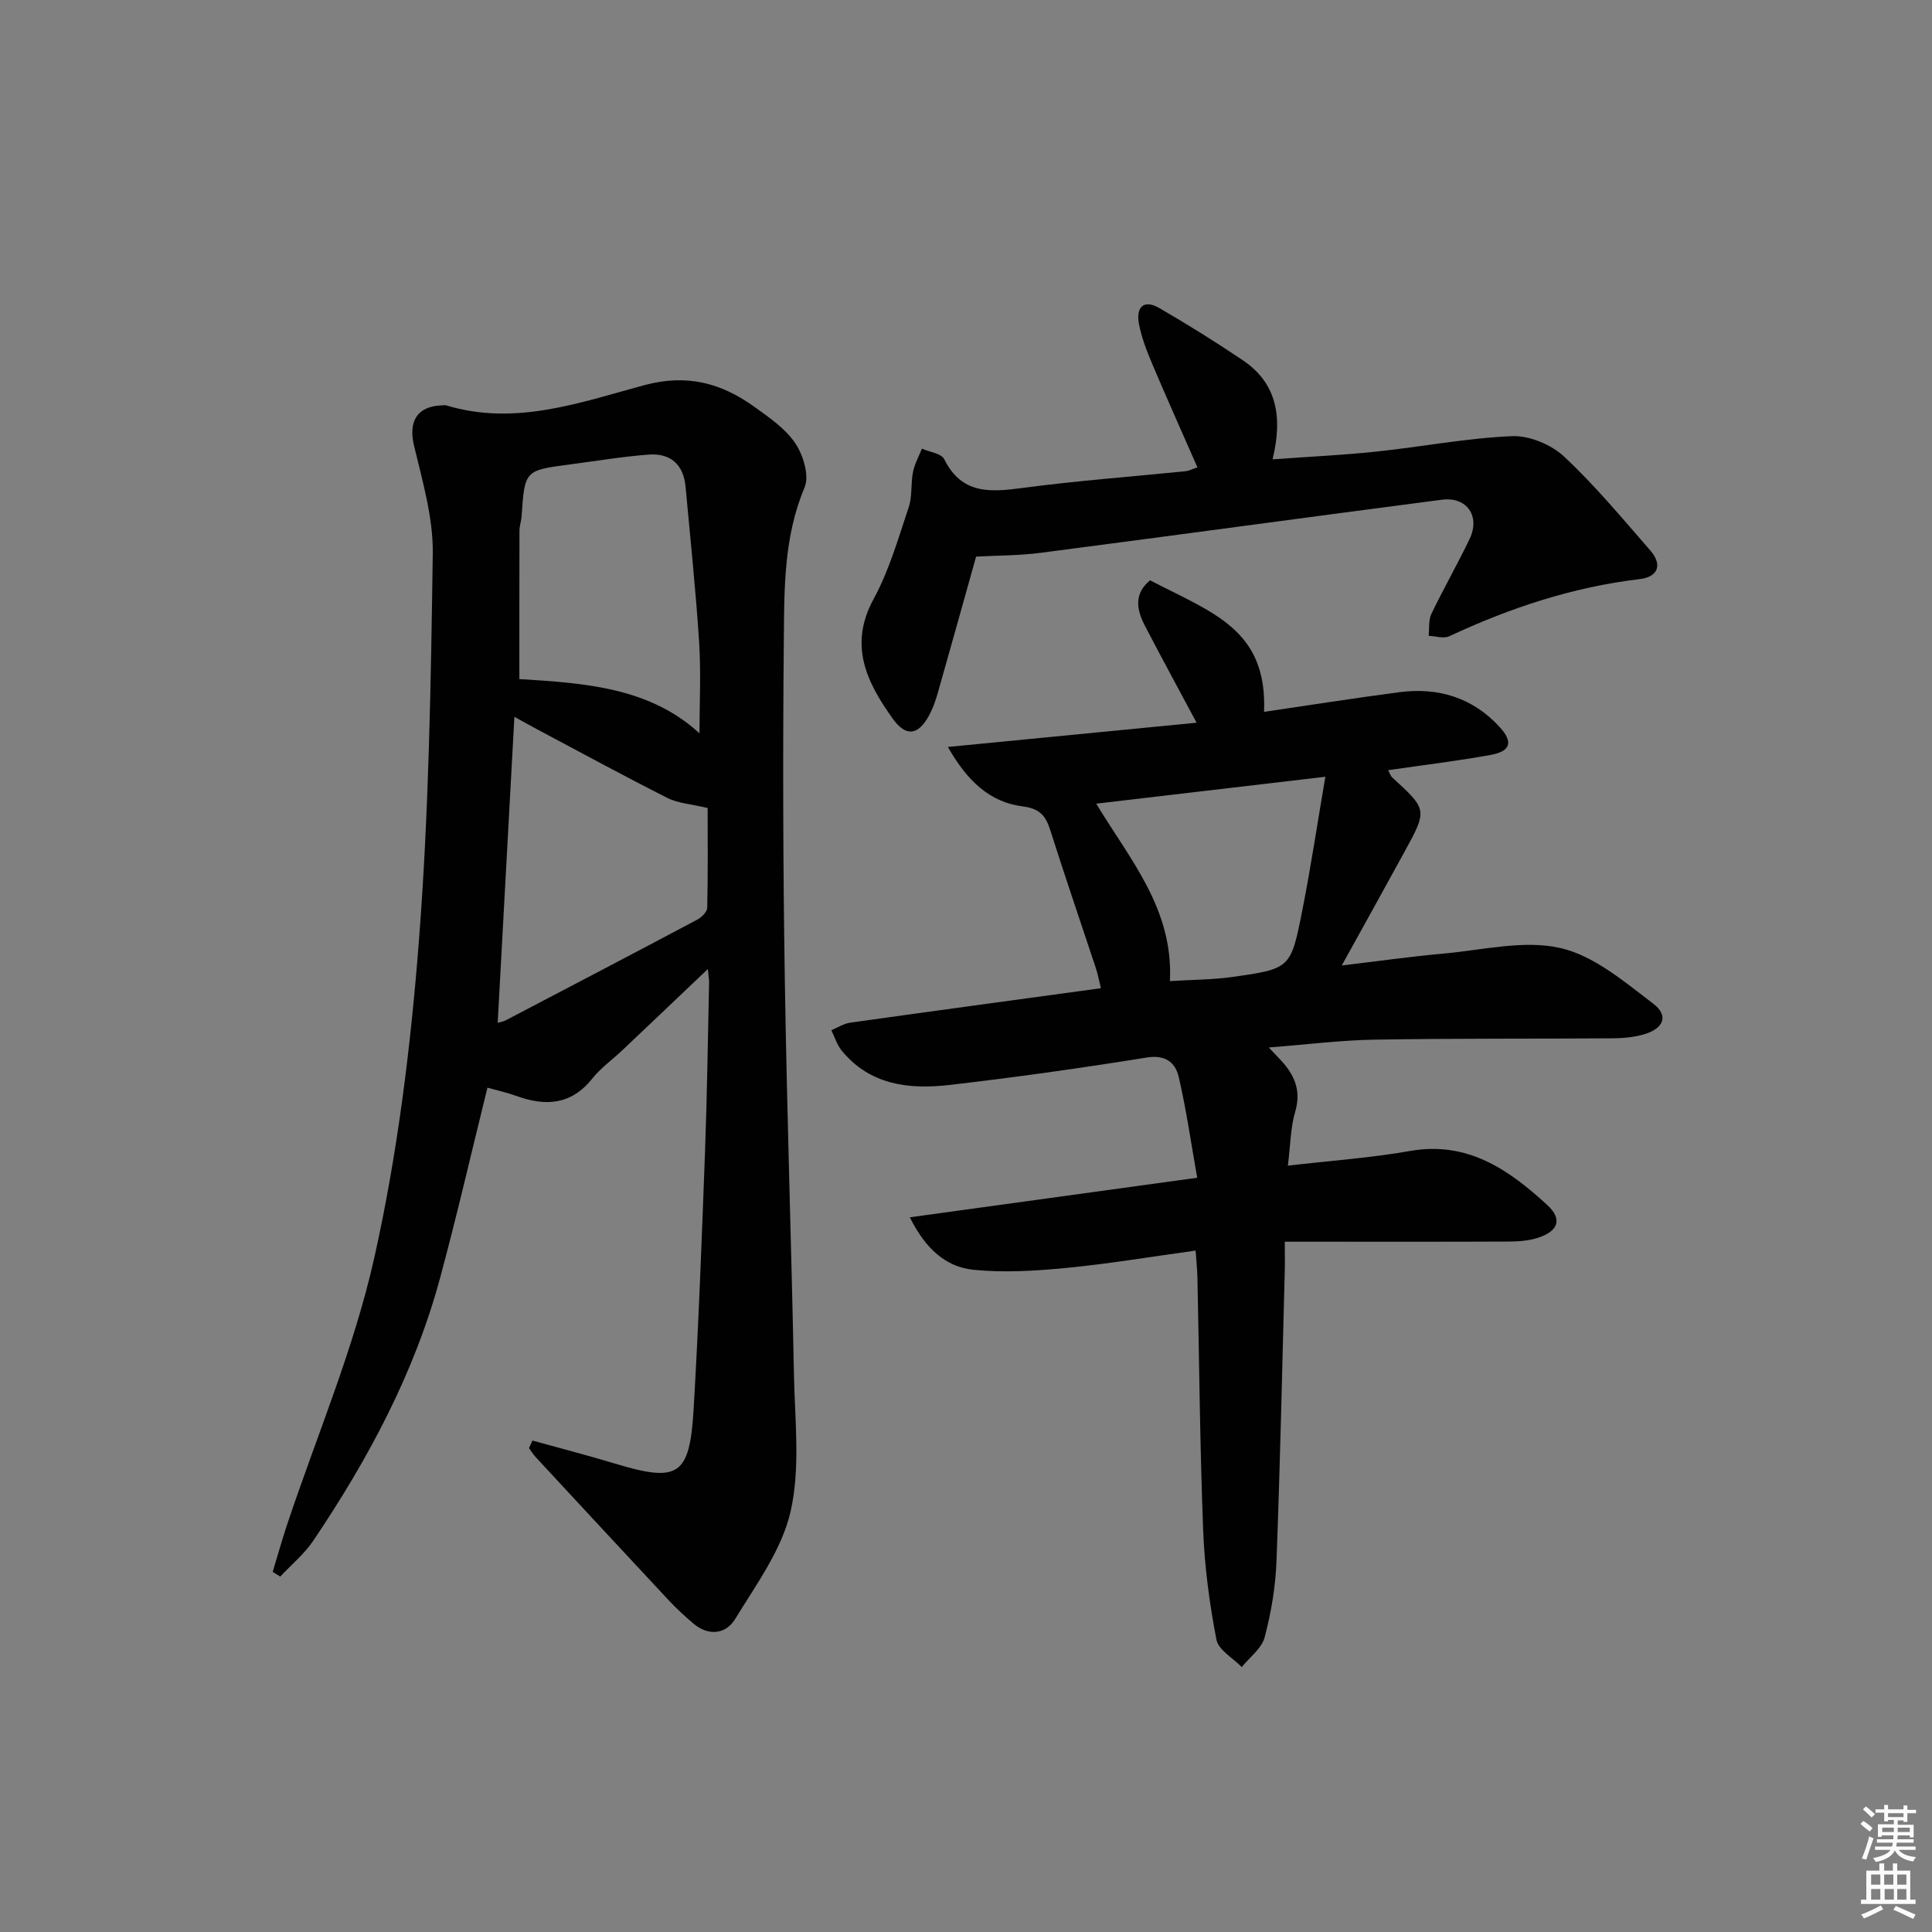 <svg enable-background="new 0 0 400 400" viewBox="0 0 400 400" xmlns="http://www.w3.org/2000/svg"><rect x="0" y="0" width="400" height="400" fill="#808080" stroke="none"/><path d="m385.2 377.6.6-.6c.6.4 1.3.9 1.9 1.5l-.6.7c-.8-.6-1.4-1.1-1.9-1.6zm.3 7.1c.6-1.4 1.1-2.9 1.5-4.5.3.1.6.3.9.4-.5 1.4-1 2.9-1.5 4.4l-.9-.2zm.2-10.1.6-.6c.7.5 1.3 1.1 1.9 1.6l-.7.7c-.6-.6-1.2-1.2-1.8-1.7zm8.4-.8h.8v.9h1.8v.7h-1.8v1.8h-.8v-.3h-1.2v.9h3.3v2.6h-.8v-.4h-2.5c0 .3 0 .6-.1.8h3.4v.7h-3.5c0 .3-.1.6-.1.8h4v.7h-3.5c.7.9 1.9 1.3 3.6 1.5-.2.2-.4.5-.6.9-1.9-.3-3.2-1.1-3.8-2.3-.5 1.1-1.8 2-3.9 2.4-.2-.3-.4-.5-.6-.8 1.9-.4 3.1-.9 3.6-1.7h-3.2v-.7h3.5c.1-.2.1-.5.2-.8h-3.3v-.7h3.4c0-.2 0-.5 0-.8h-2.4v.3h-.8v-2.6h3.3v-.9h-1.2v.3h-.8v-1.8h-1.8v-.7h1.8v-.9h.8v.9h3.2zm-4.4 5.5h2.4c0-.3 0-.6 0-.9h-2.4zm1.2-3.1h3.2v-.8h-3.2zm4.4 2.2h-2.4v.9h2.5v-.9z" fill="#fcfafa"/><path d="m389.2 385.8h.9v1.5h1.8v-1.5h.9v1.5h2.7v6h1.1v.9h-11.3v-.9h1.1v-6h2.7v-1.5zm.2 8.7.5.8c-1.2.6-2.5 1.3-4 1.9-.2-.3-.3-.6-.6-.8 1.6-.6 3-1.3 4.1-1.9zm-2-4.3h1.9v-2.1h-1.9zm0 3.1h1.9v-2.2h-1.9zm2.7-3.1h1.9v-2.1h-1.9zm.1 3.1h1.9v-2.2h-1.9zm2.3 1.3c1.4.6 2.7 1.2 4.1 1.8l-.5.9c-1.5-.7-2.8-1.4-4.1-1.9zm2.2-6.5h-1.9v2.1h1.9zm-1.9 5.2h1.9v-2.2h-1.9z" fill="#fcfafa"/><g fill="#010101"><path d="m110.23 298.25c5.68 1.58 11.38 3.04 17.02 4.75 13.21 3.99 15.54 2.62 16.36-11.28 1.04-17.77 1.7-35.56 2.36-53.35.43-11.64.58-23.28.84-34.92.01-.61-.1-1.23-.25-2.83-6.31 6-12.01 11.43-17.73 16.84-2.06 1.95-4.43 3.63-6.18 5.82-4.34 5.45-9.62 5.83-15.66 3.65-1.99-.72-4.08-1.18-6.07-1.74-3.29 13.3-6.29 26.37-9.78 39.31-5.34 19.79-14.92 37.63-26.31 54.53-1.85 2.74-4.52 4.93-6.81 7.38-.52-.32-1.04-.65-1.56-.97.98-3.23 1.89-6.48 2.95-9.69 6.14-18.42 13.87-36.49 18.08-55.34 4.8-21.45 7.52-43.51 9.23-65.46 2.08-26.68 2.49-53.5 2.88-80.28.11-7.45-2.12-15.02-3.88-22.4-1.18-4.95.55-8.13 5.7-8.34.33-.01.69-.08 1 .01 14.2 4.3 27.63-.58 40.91-4.18 8.86-2.4 15.96-.48 22.83 4.45 3.09 2.22 6.45 4.51 8.5 7.57 1.65 2.46 2.94 6.72 1.92 9.14-4.37 10.35-4.2 21.17-4.3 31.91-.22 23.16-.16 46.32.2 69.48.42 27.46 1.36 54.9 1.9 82.36.19 9.44 1.35 19.23-.69 28.23-1.79 7.92-7.12 15.14-11.49 22.31-1.91 3.13-5.51 3.61-8.68.89-1.77-1.51-3.5-3.09-5.08-4.79-9.2-9.85-18.36-19.74-27.52-29.62-.53-.57-.93-1.24-1.4-1.87.23-.52.47-1.04.71-1.57zm34.59-146.42c0-6.26.33-12.57-.07-18.83-.69-10.76-1.83-21.48-2.81-32.22-.42-4.61-3.13-7-7.64-6.66-5.44.41-10.85 1.32-16.27 2.03-9.4 1.23-9.4 1.24-10.04 10.75-.07.99-.43 1.96-.44 2.94-.03 10.22-.02 20.44-.02 30.76 13.66.82 27.02 1.77 37.29 11.23zm-41.78 59.93c.46-.14 1.11-.23 1.66-.51 13.23-6.92 26.46-13.84 39.64-20.84.91-.48 2.06-1.61 2.08-2.46.17-7.22.09-14.44.09-20.66-3.47-.83-6.13-.97-8.32-2.08-9.04-4.56-17.93-9.41-26.88-14.16-1.52-.81-3.03-1.66-4.81-2.64-1.17 21.56-2.31 42.38-3.46 63.35z"/><path d="m238.11 120.15c13.07 6.78 24.28 10.19 23.6 27.23 9.42-1.38 18.7-2.85 28.02-4.07 8.06-1.05 15.2 1.13 20.77 7.23 2.84 3.11 2.25 5.01-1.88 5.76-6.95 1.26-13.98 2.1-21.23 3.16.39.71.52 1.2.84 1.49 7.3 6.68 7.33 6.69 2.55 15.42-4.13 7.56-8.33 15.09-12.98 23.52 7.59-.9 14.35-1.86 21.15-2.47 8.05-.72 16.51-2.86 24.07-1.15 6.97 1.57 13.29 6.99 19.28 11.54 3.26 2.48 2.14 5.16-1.97 6.35-2.04.59-4.25.79-6.38.81-16.49.12-32.99 0-49.48.28-6.96.12-13.9 1.01-21.79 1.62 1.43 1.52 2.28 2.36 3.05 3.25 2.52 2.93 3.61 6.03 2.42 10.07-.96 3.25-.96 6.78-1.51 11.15 9-1.05 17.22-1.62 25.28-3.04 11.93-2.11 20.49 3.89 28.44 11.2 3.22 2.97 2.24 5.46-2.1 6.82-1.86.58-3.91.72-5.88.73-13.66.06-27.33.03-40.99.03-1.62 0-3.24 0-5.39 0 0 2.44.05 4.39-.01 6.34-.53 19.96-.95 39.92-1.71 59.86-.2 5.27-1.1 10.61-2.45 15.71-.61 2.31-3.1 4.12-4.74 6.16-1.82-1.88-4.82-3.53-5.24-5.67-1.44-7.47-2.46-15.09-2.75-22.69-.67-17.46-.81-34.94-1.19-52.41-.04-1.63-.22-3.26-.37-5.46-9.18 1.26-17.99 2.74-26.86 3.6-6.37.61-12.9 1.02-19.23.36-5.63-.59-9.85-4.34-13.08-10.85 19.88-2.74 39.1-5.39 59.5-8.19-1.3-7.3-2.26-14.14-3.82-20.84-.7-3-2.71-4.68-6.64-4.05-13.6 2.19-27.26 4.12-40.95 5.69-8.29.95-16.36 0-22.19-7.12-.98-1.19-1.45-2.8-2.15-4.22 1.3-.54 2.57-1.38 3.92-1.57 17.09-2.4 34.19-4.71 51.89-7.13-.39-1.58-.64-2.96-1.08-4.27-3.13-9.47-6.38-18.91-9.39-28.42-.95-3.01-2.18-4.5-5.7-4.95-6.84-.87-11.51-5.26-15.51-12.31 17.69-1.72 34.52-3.36 51.49-5.02-3.78-7.08-7.32-13.57-10.73-20.13-1.71-3.31-2.26-6.6 1.1-9.35zm4.11 82.98c4.72-.3 8.87-.29 12.93-.86 11.96-1.7 12.09-1.76 14.42-13.49 1.79-9 3.14-18.09 4.83-27.96-16.33 1.92-31.53 3.7-47.44 5.57 6.98 11.58 15.99 21.74 15.26 36.74z"/><path d="m202.09 115.24c-2.66 9.5-5.28 18.91-7.95 28.29-.45 1.59-1.02 3.18-1.8 4.62-2.26 4.13-4.78 4.47-7.54.6-5.36-7.51-9.15-15.15-3.92-24.75 3.22-5.9 5.1-12.56 7.26-18.99.76-2.27.41-4.9.89-7.3.33-1.66 1.21-3.22 1.84-4.82 1.59.7 4.03.98 4.62 2.18 3.63 7.33 9.55 6.84 16.25 5.95 11.19-1.49 22.48-2.32 33.72-3.46.64-.06 1.24-.39 2.46-.79-3.16-7.21-6.32-14.23-9.32-21.32-1.15-2.73-2.26-5.55-2.8-8.44-.61-3.24.87-5.18 4.22-3.23 5.88 3.41 11.67 7.01 17.3 10.81 6.94 4.69 8.33 11.6 6.15 20.51 7.76-.56 14.64-.88 21.46-1.6 9.39-.99 18.72-2.8 28.12-3.2 3.58-.15 8.11 1.74 10.78 4.23 6.41 5.98 12.05 12.8 17.84 19.43 2.59 2.97 1.62 5.49-2.2 5.94-13.85 1.64-26.85 5.96-39.42 11.83-1.15.54-2.83-.03-4.26-.09.16-1.52-.06-3.23.56-4.53 2.51-5.24 5.41-10.29 7.92-15.53 2.25-4.7-.56-8.79-5.73-8.12-27.64 3.59-55.26 7.38-82.9 10.97-4.55.61-9.19.57-13.55.81z"/></g></svg>